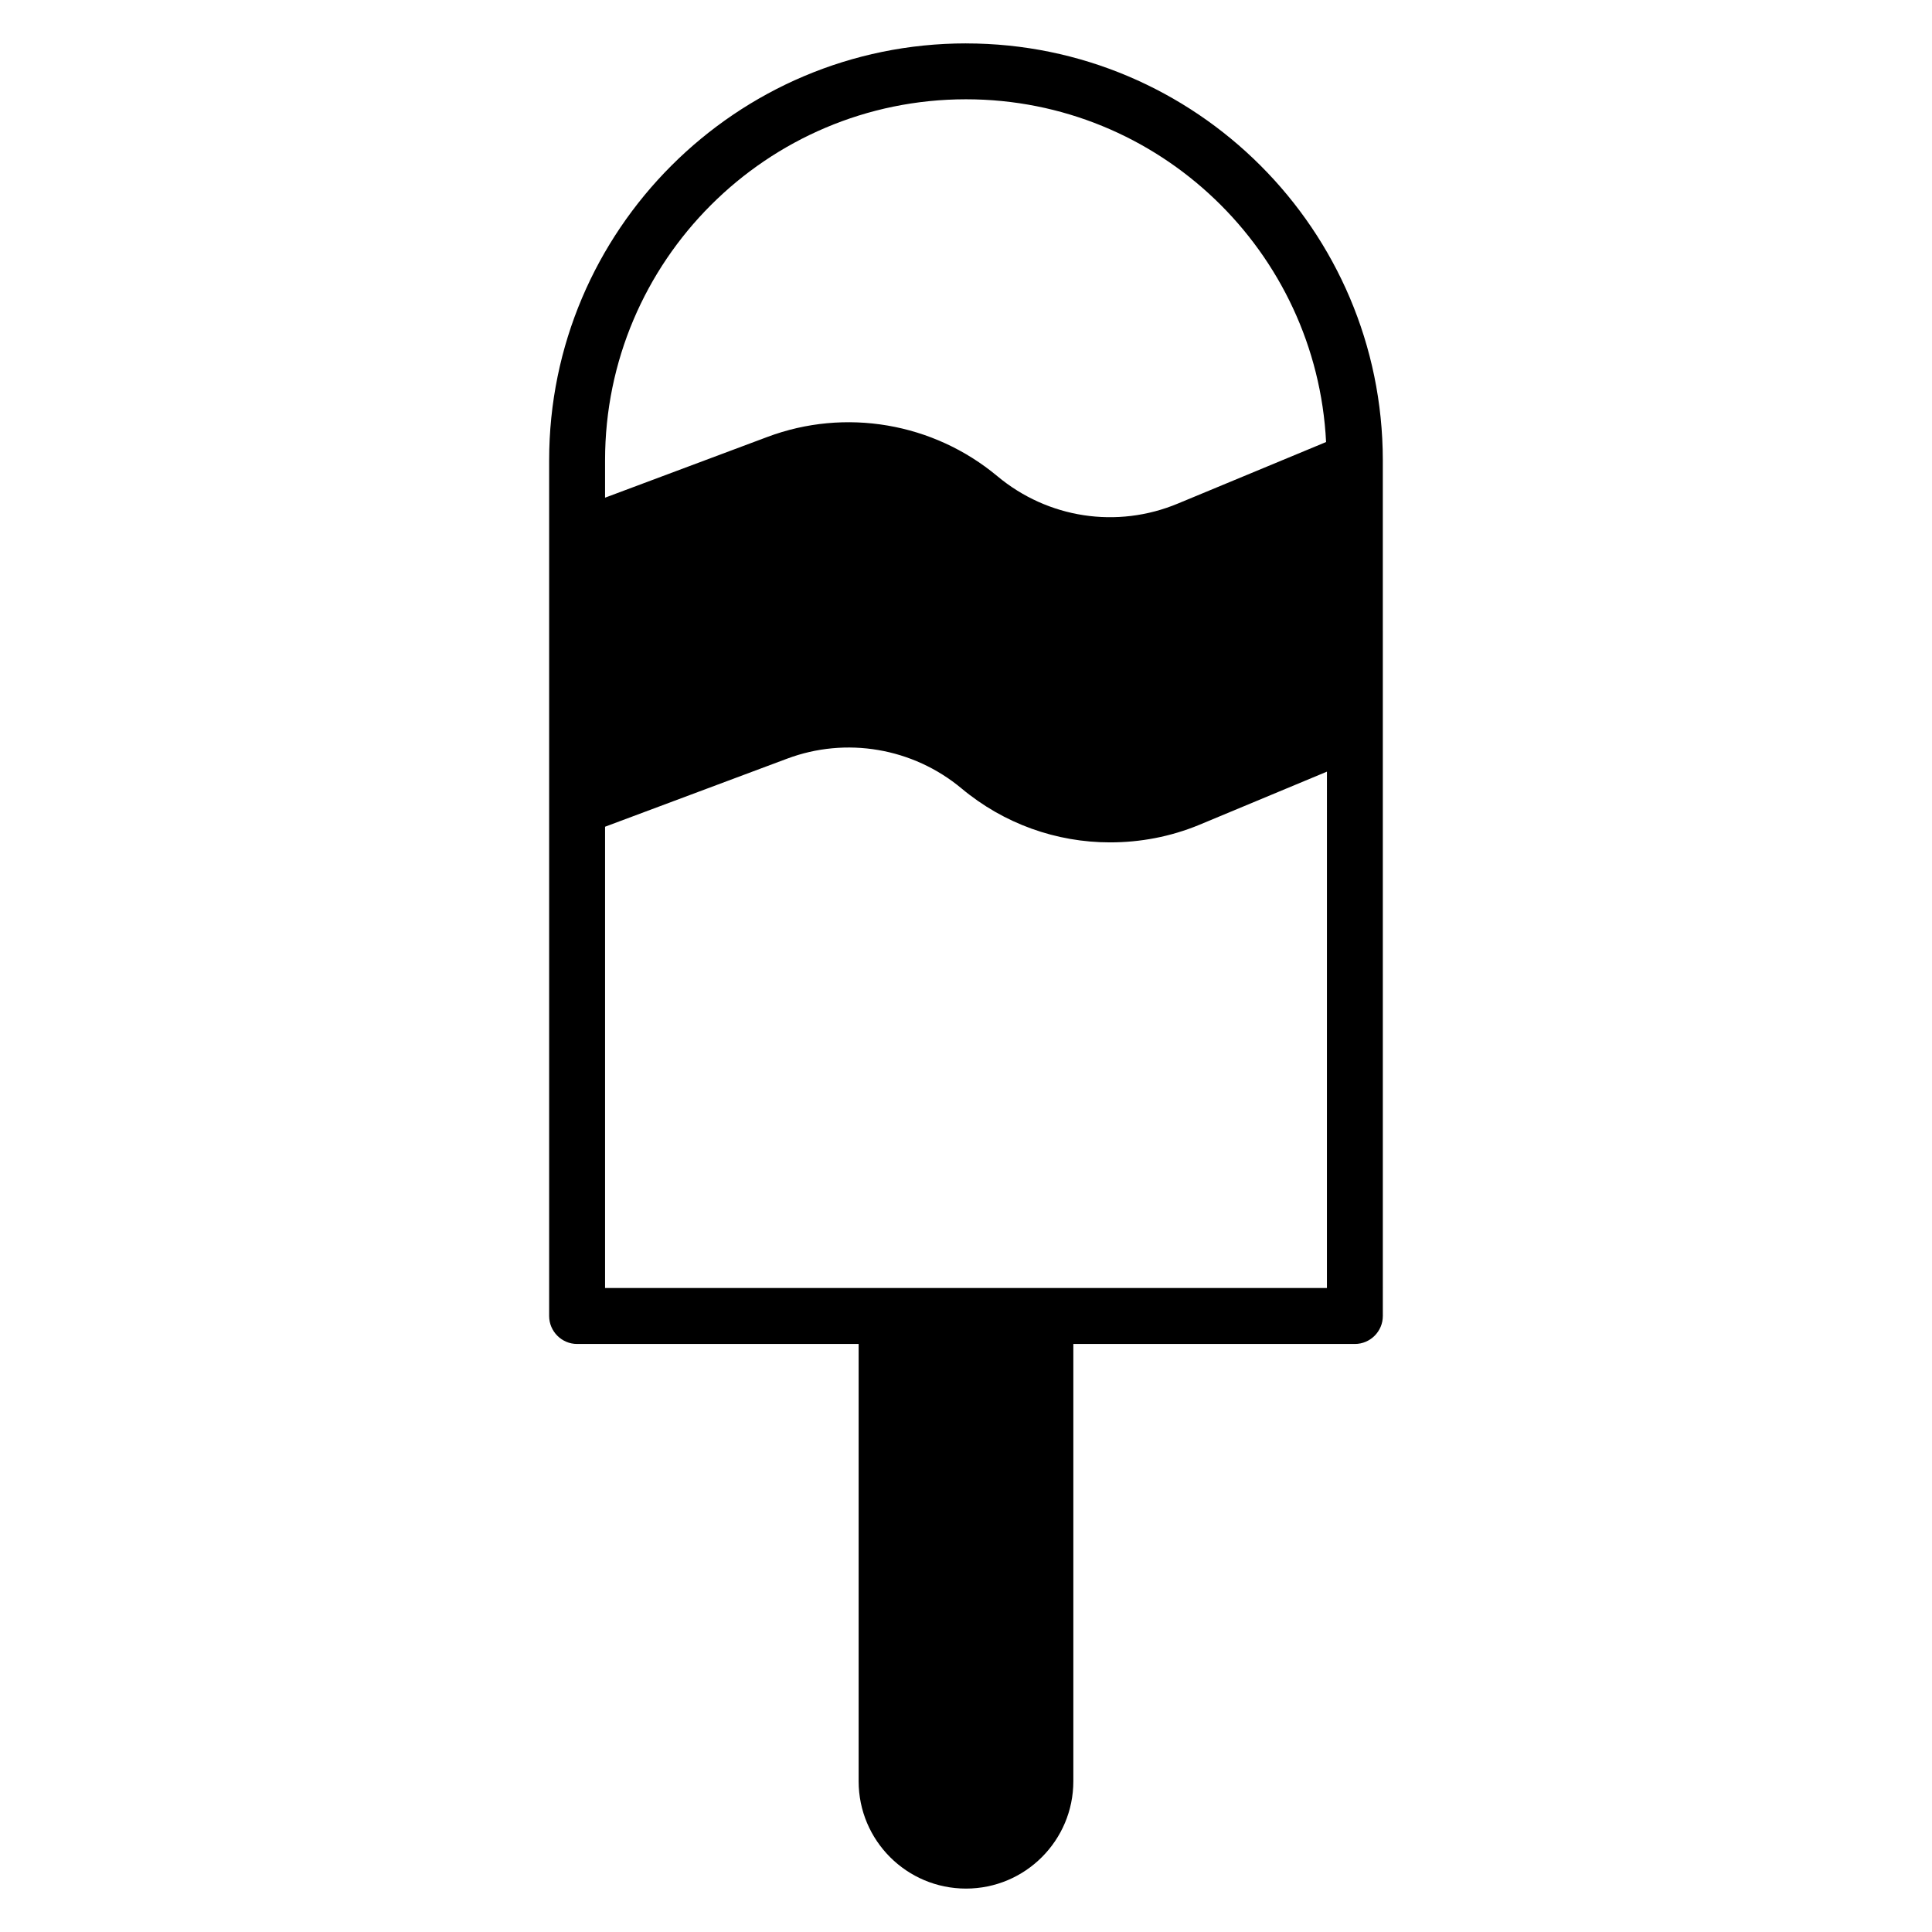 <?xml version="1.0" encoding="UTF-8"?>
<!-- Uploaded to: SVG Repo, www.svgrepo.com, Generator: SVG Repo Mixer Tools -->
<svg fill="#000000" width="800px" height="800px" version="1.1" viewBox="144 144 512 512" xmlns="http://www.w3.org/2000/svg">
 <path d="m400 155.5c-60.902 0-110.47 49.566-110.47 110.47v91.648 0.148 134.99c0 4.074 3.336 7.41 7.41 7.41h74.609v115.88c-0.004 15.703 12.742 28.449 28.449 28.449s28.449-12.742 28.449-28.449v-115.88h74.609c4.074 0 7.41-3.332 7.41-7.41l-0.004-226.86c-0.074-60.898-49.562-110.39-110.46-110.39zm-95.652 110.46c0-52.75 42.898-95.648 95.652-95.648 51.121 0 92.91 40.305 95.426 90.832l-39.266 16.301c-16.152 6.742-34.453 3.926-47.863-7.262-16.965-14.152-40.305-18.152-60.977-10.371l-42.973 16.078zm191.3 219.38h-191.3v-122.25l48.16-18.004c15.707-5.926 33.418-2.891 46.305 7.852 11.262 9.41 25.191 14.301 39.344 14.301 8.004 0 16.004-1.48 23.711-4.668l33.785-14.078z"/>
</svg>
